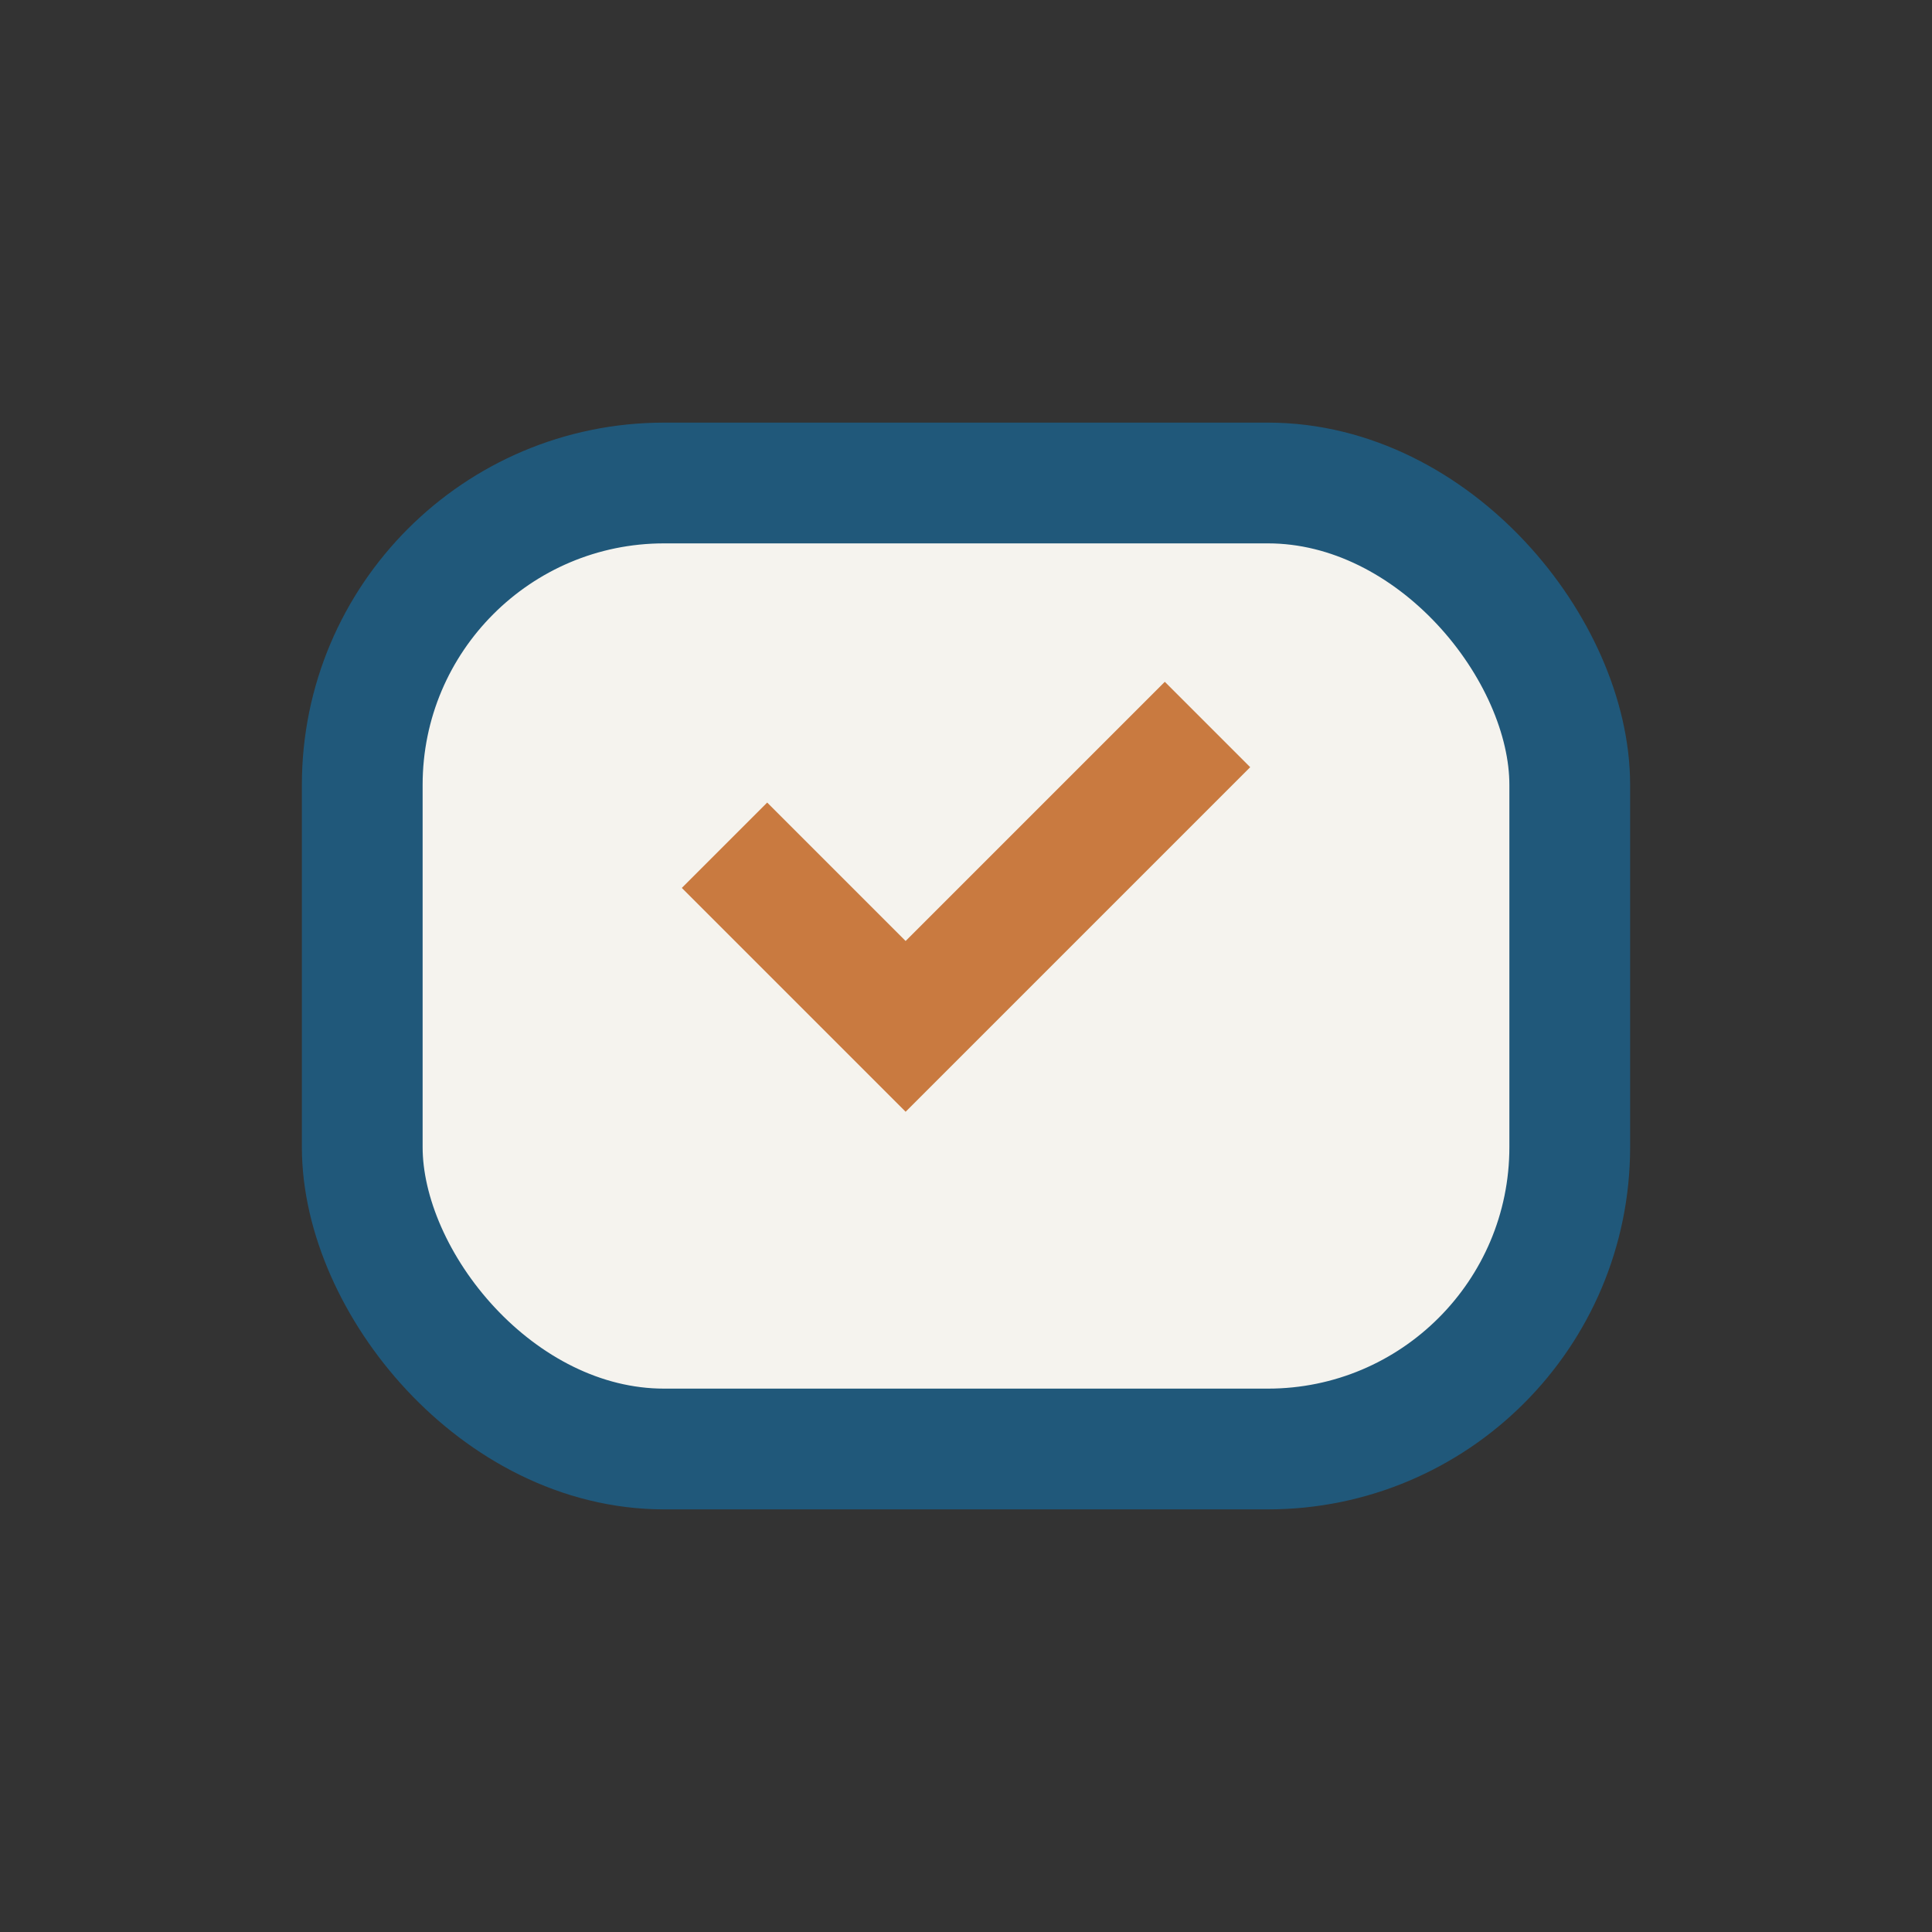 <?xml version="1.0" encoding="UTF-8"?>
<svg xmlns="http://www.w3.org/2000/svg" width="32" height="32" viewBox="0 0 32 32"><rect x="0" y="0" width="32" height="32" fill="#333333" stroke="none"/><rect x="6" y="8" width="20" height="16" rx="5" fill="#F5F3EE" stroke="#20587A" stroke-width="2"/><path d="M12 14l3 3 5-5" stroke="#C97A40" stroke-width="2" fill="none"/></svg>